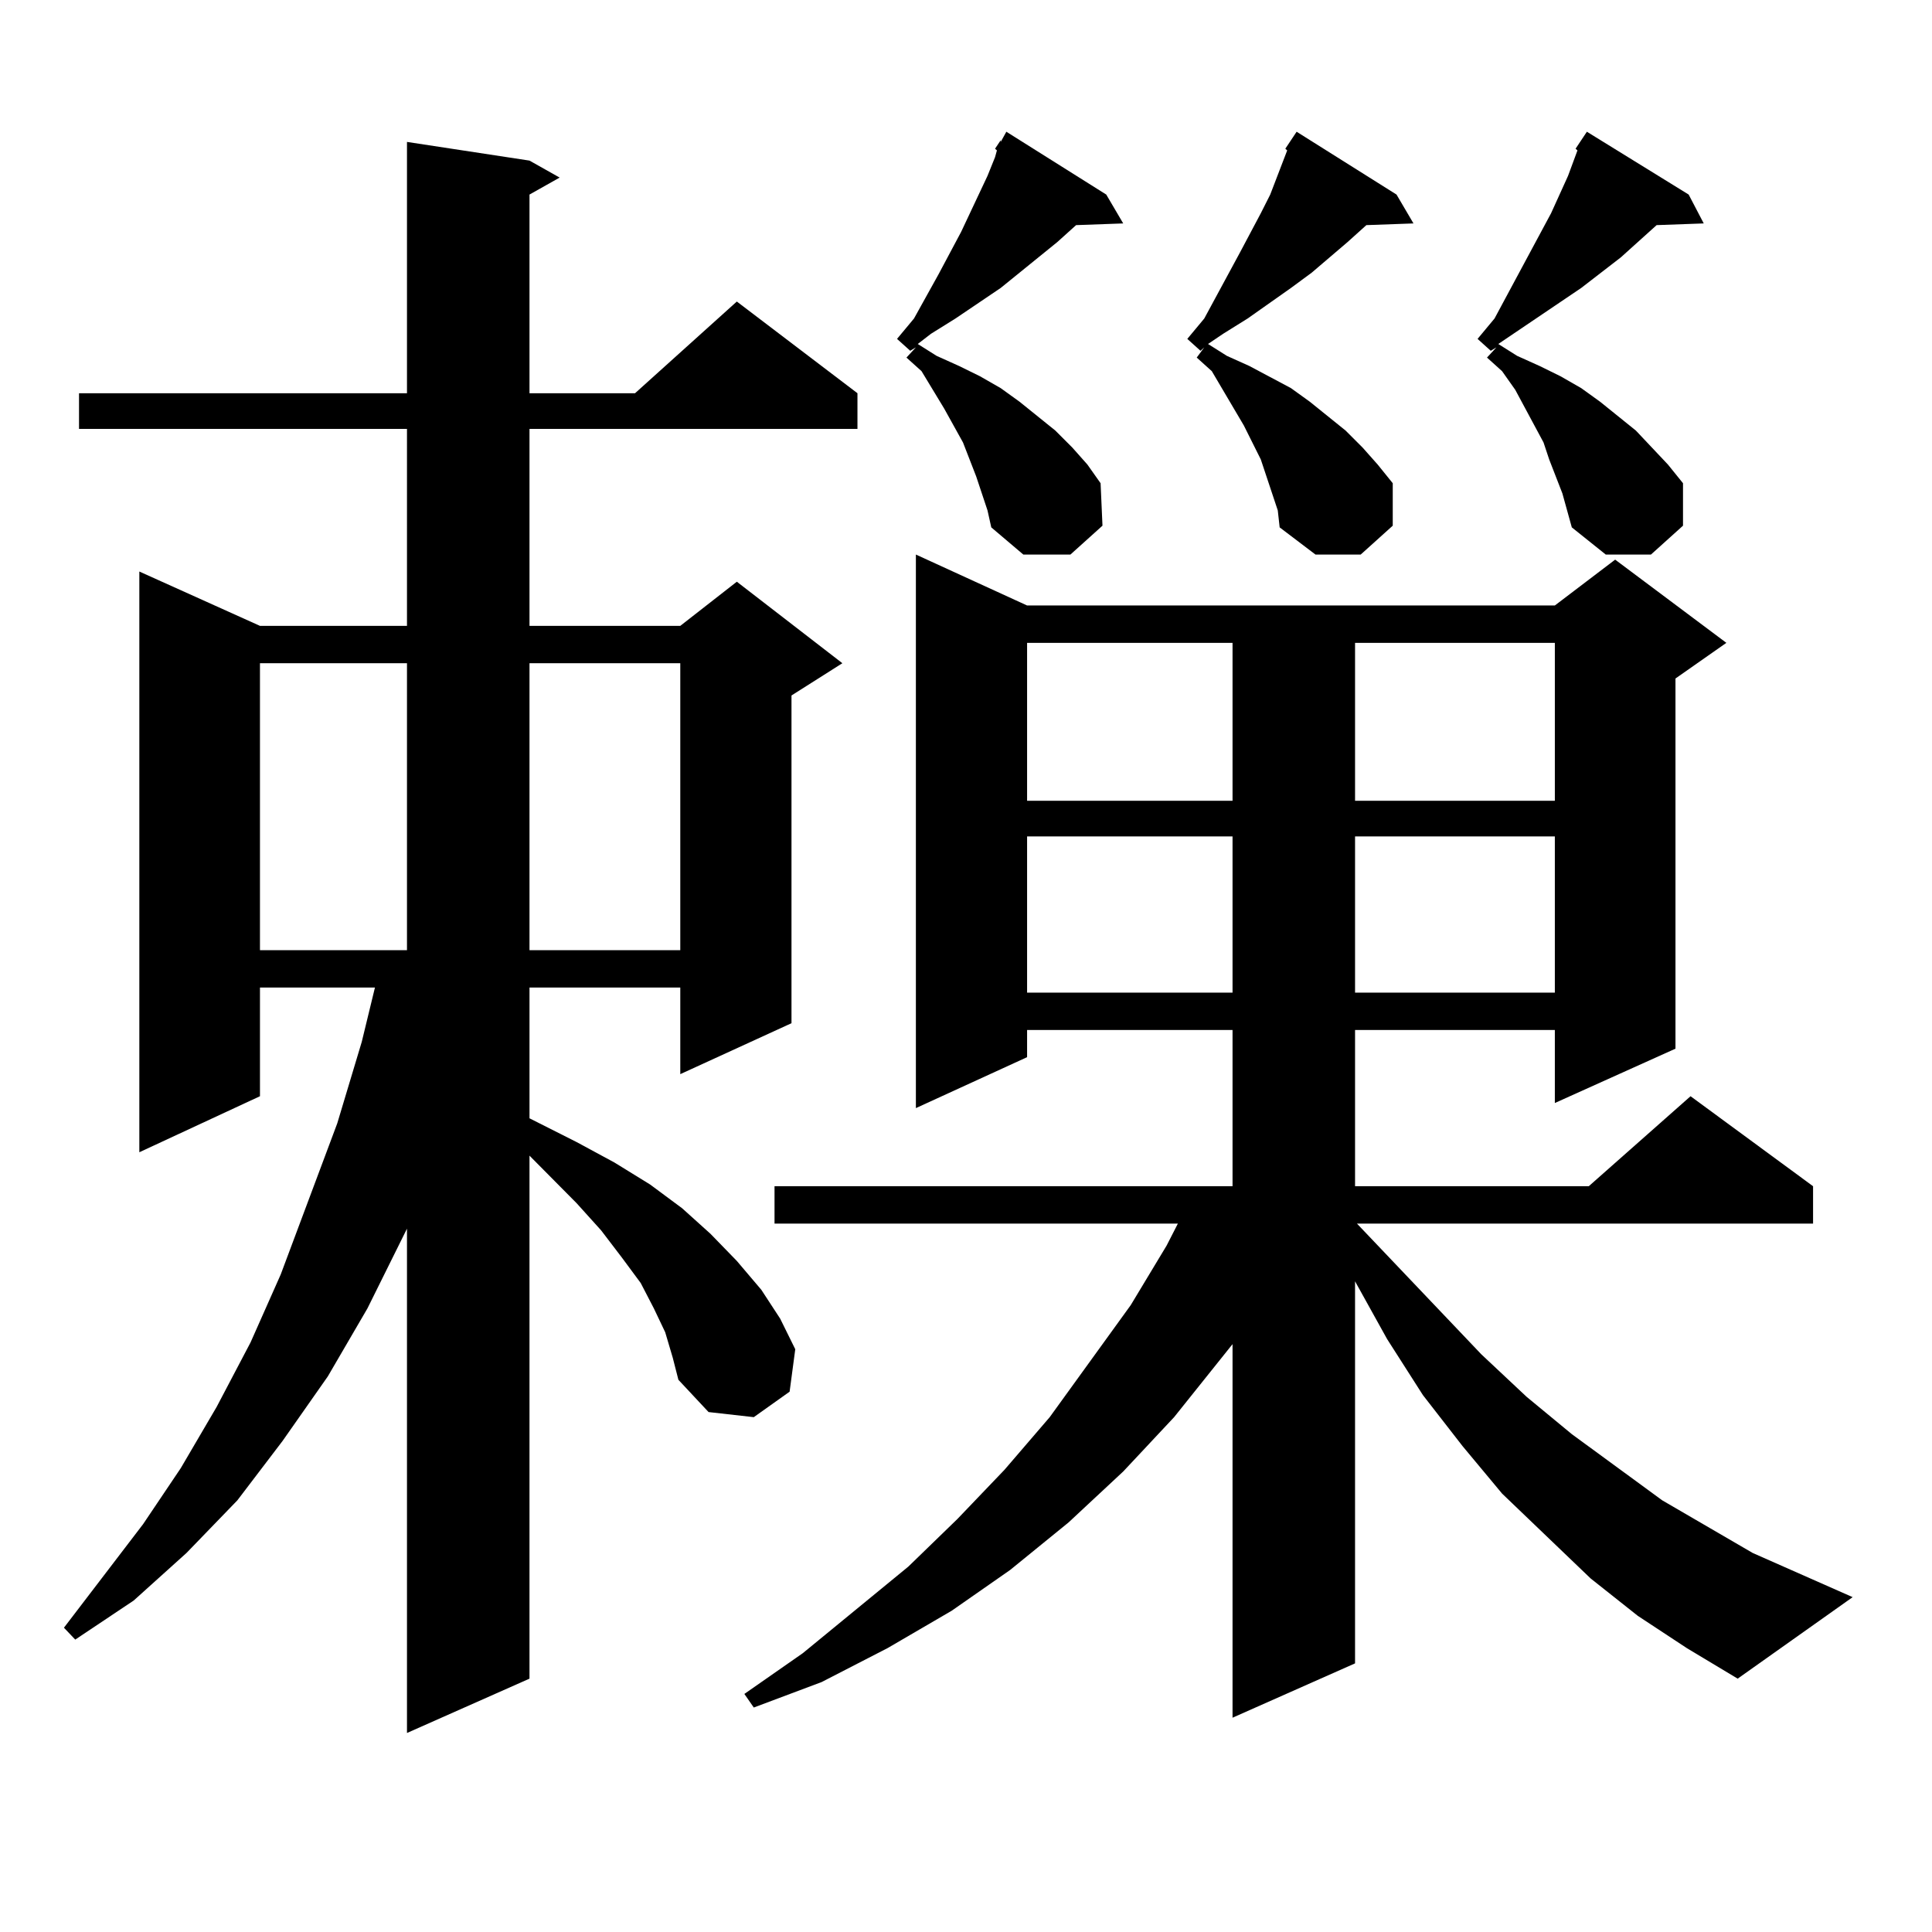 <?xml version="1.0" encoding="utf-8"?>
<!-- Generator: Adobe Illustrator 16.0.0, SVG Export Plug-In . SVG Version: 6.00 Build 0)  -->
<!DOCTYPE svg PUBLIC "-//W3C//DTD SVG 1.1//EN" "http://www.w3.org/Graphics/SVG/1.1/DTD/svg11.dtd">
<svg version="1.1" id="图层_1" xmlns="http://www.w3.org/2000/svg" xmlns:xlink="http://www.w3.org/1999/xlink" x="0px" y="0px"
	 width="1000px" height="1000px" viewBox="0 0 1000 1000" enable-background="new 0 0 1000 1000" xml:space="preserve">
<path d="M344.309,689.57l-5.854-12.305l-6.829-13.184l-9.756-13.184l-10.731-14.063l-12.683-14.063l-24.39-24.609v270.703
	l-63.413,28.125V635.957l-20.487,41.309l-20.487,35.156l-23.414,33.398l-23.414,30.762L96.51,803.828l-27.316,24.609L38.95,848.652
	l-5.854-6.152l40.975-53.613l19.512-29.004l18.536-31.641l17.561-33.398l15.609-35.156l29.268-78.223l12.683-42.188l6.829-28.125
	h-59.511v56.25L72.12,596.406V295.82l62.438,28.125h76.096V221.992H40.901v-18.457h169.752V73.457l63.413,9.668l15.609,8.789
	l-15.609,8.789v102.832h54.633l52.682-47.461l62.438,47.461v18.457H274.066v101.953h78.047l29.268-22.852l54.633,42.188
	l-26.341,16.699v169.629l-57.56,26.367v-44.824h-78.047v67.676l24.39,12.305l19.512,10.547l18.536,11.426l16.585,12.305
	l14.634,13.184l13.658,14.063l12.683,14.941l9.756,14.941l7.805,15.82l-2.927,21.973l-18.536,13.184l-23.414-2.637l-15.609-16.699
	l-2.927-11.426L344.309,689.57z M134.558,343.281v148.535h76.096V343.281H134.558z M274.066,343.281v148.535h78.047V343.281H274.066
	z M847.711,836.348l-24.39-19.336l-45.853-43.945l-20.487-24.609l-20.487-26.367l-18.536-29.004l-16.585-29.883v-1.758v199.512
	l-63.413,28.125V695.723l-30.243,37.793l-26.341,28.125l-28.292,26.367l-30.243,24.609l-30.243,21.094l-33.17,19.336l-34.146,17.578
	l-35.121,13.184l-4.878-7.031l30.243-21.094l54.633-44.824l25.365-24.609l24.39-25.488l23.414-27.246l41.95-58.008l18.536-30.762
	l5.854-11.426H400.893v-19.336H637.96v-80.859H531.621v14.063l-57.56,26.367V287.031l57.56,26.367h273.164l31.219-23.73
	l57.56,43.066l-26.341,18.457v191.602l-62.438,28.125v-37.793H701.373v80.859h120.973l52.682-46.582l63.413,46.582v19.336H702.349
	l64.389,67.676l23.414,21.973l23.414,19.336l46.828,34.277l46.828,27.246l51.706,22.852l-59.511,42.188l-26.341-15.82
	L847.711,836.348z M515.036,76.973l2.927-4.395v0.879l2.927-5.273l51.706,32.52l8.78,14.941l-24.39,0.879l-9.756,8.789
	l-19.512,15.82l-9.756,7.91l-23.414,15.82l-12.683,7.91l-6.829,5.273l9.756,6.152l11.707,5.273l10.731,5.273l10.731,6.152
	l9.756,7.031l18.536,14.941l8.78,8.789l7.805,8.789l6.829,9.668l0.976,21.973l-16.585,14.941h-24.39l-16.585-14.063l-1.951-8.789
	l-5.854-17.578l-6.829-17.578l-9.756-17.578l-11.707-19.336l-7.805-7.031l4.878-5.273l-2.927,1.758l-6.829-6.152l8.78-10.547
	l12.683-22.852l11.707-21.973l13.658-29.004l3.902-9.668l0.976-3.516L515.036,76.973z M531.621,332.734v81.738H637.96v-81.738
	H531.621z M531.621,432.93v80.859H637.96V432.93H531.621z M665.276,76.973l5.854-8.789l51.706,32.52l8.78,14.941l-24.39,0.879
	l-9.756,8.789l-18.536,15.82l-10.731,7.91l-22.438,15.82l-12.683,7.91l-7.805,5.273l9.756,6.152l11.707,5.273l21.463,11.426
	l9.756,7.031l18.536,14.941l8.78,8.789l7.805,8.789l7.805,9.668v21.973L704.3,287.031h-23.414l-18.536-14.063l-0.976-8.789
	l-2.927-8.789l-5.854-17.578l-8.78-17.578l-16.585-28.125l-7.805-7.031l3.902-5.273l-1.951,1.758l-6.829-6.152l8.78-10.547
	l18.536-34.277l10.731-20.215l4.878-9.668l8.78-22.852L665.276,76.973z M701.373,332.734v81.738h103.412v-81.738H701.373z
	 M701.373,432.93v80.859h103.412V432.93H701.373z M808.688,255.391l-6.829-17.578l-2.927-8.789l-14.634-27.246l-6.829-9.668
	l-7.805-7.031l4.878-5.273l-2.927,1.758l-6.829-6.152l8.78-10.547l29.268-54.492l8.78-19.336l4.878-13.184l-0.976-0.879l5.854-8.789
	l52.682,32.52l7.805,14.941l-24.39,0.879l-18.536,16.699l-20.487,15.82l-23.414,15.82l-11.707,7.91l-7.805,5.273l9.756,6.152
	l11.707,5.273l10.731,5.273l10.731,6.152l9.756,7.031l18.536,14.941l16.585,17.578l7.805,9.668v21.973l-16.585,14.941h-23.414
	l-17.561-14.063L808.688,255.391z"/>
</svg>
